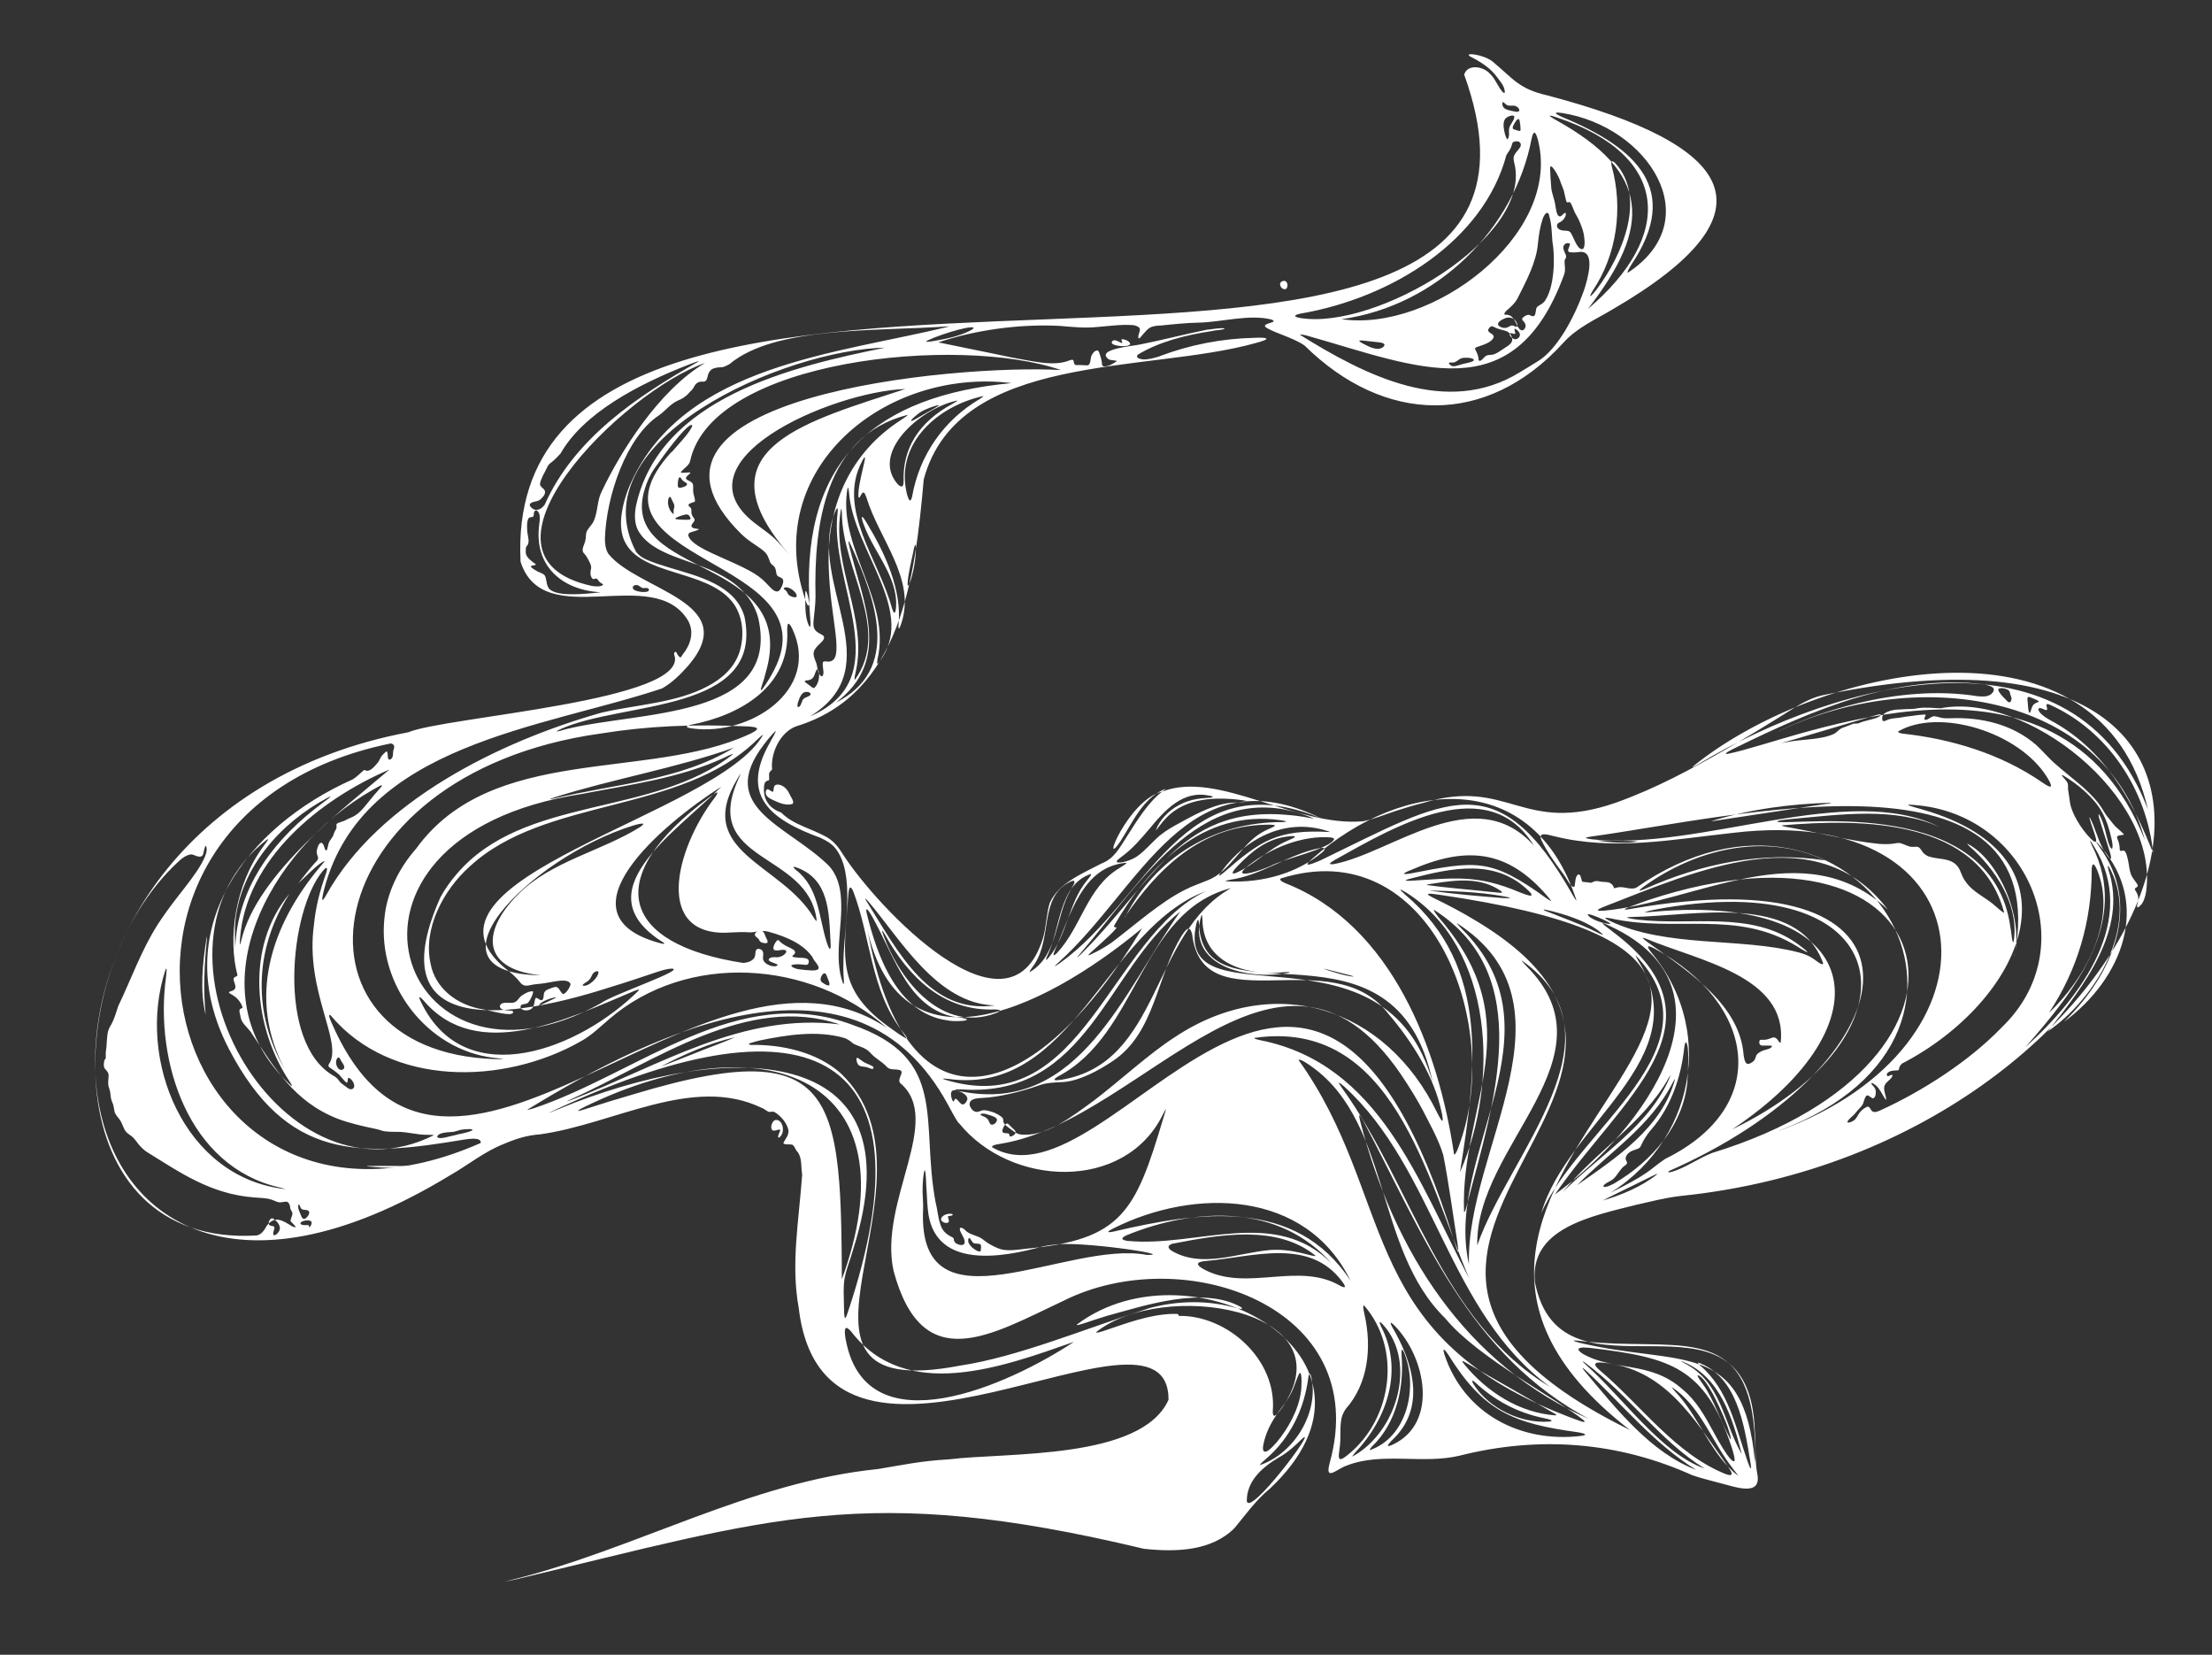 <?xml version="1.0" encoding="UTF-8"?> <svg xmlns="http://www.w3.org/2000/svg" id="Layer_1" version="1.1" viewBox="0 0 1670 1249"><rect x="0" y="0" width="1670" height="1249" fill="#333333" stroke="none"/><defs><style> .st0 { fill: #fff; } </style></defs><path class="st0" d="M875.6,268.8c22.9-8.6,46.6-13.2,70.9-13.8,9.8-.5,15,.4,1.2,4-81.8,22.9-224.2,6.2-250.3,102.8-6.6,74.2-16.8,162.2-96.3,186.4-12.4,4.6-19.4,20.5-18.2,32.5-.6,1.1-2.1,1.8-2.2,3.2-.2,1.4.1,3.5,0,4.8-.4.5-1.2.4-1.9.8-1.2.7-1.7,1.7-1.9,3.5-1.1,9.8,3.4,17,12.9,20.3,8.8,9.1,22.7,12,34.5,18.6,5.4,3.2,8.9,7.8,12,12.8,25.4,39.7,125.7,146.6,151.2,63.1,2.4-8.4,2.5-18.2,5-26.2,6.7-15.2,25.2-22.5,39.2-29.9,9.5-3.6,13.6-11.9,18.8-19.9,7.5-11.8,16.6-26.9,27.7-34.9,1.6-1.2,2-1.6,1.1-1.3-16.3,6.8-23.8,24.3-33.4,39.4-15.7,23.1,5.8-31.6,31.8-37.6,42-16.2,100.3,26.9,151.2,22.5,8.4-1.6,16.3-5,25.1-7.9,6.7-2.2,14.1-4.4,20.2-5.9,65.1-19.8,74.6,24.5,145.9-.3,30.5-11,55.8-24.7,84.6-41.2,14.4-8.3,30.3-18,47.8-29,7.9-5,16.3-9.6,25.3-11.2,415-85.6,263.9,340.1-109,378.3-12.1,1.4-22.4,4.2-33.6,6.7-34,8.6-80.6,17.7-76.4,58.3,19.9,101,161.3-9.2,166,111.8,1.1,11.7-.2,20.8,1.7,31.9,4.5,19.6-17.8,10.3-29.1,7.7-7.4-2-13.9-3.6-19.7-5.6-56-25.3-115.8-30-176.1-14.7-27.6,6.5-58.6-3-84.9,7.4-7.4,2.4-16.8,12.6-12.8-2.1,32.8-118.2-110.8-167.8-201.4-122.1-54.7,25.7-106.2,57.8-127.9-22.8-11.5-52.3,38.3-114,4.9-141.8-2.4-3.4,4.1-8.6-.5-9.8-3.5-.9-7.3.4-9.8-2.7-3.7-3.9-8.1-5.8-11.9-10-3.6-4.3-8.8-4.9-13.1-7.2-2.1-1.8-4.6-3.7-7.3-4.4-20.2-5.7-42.7-2.2-63.2,2-5,1.3-11.1,2.7-7,3.4,23.2-.5,49.8,5.3,67.9,21.3,85.3,80.9-70.7,251.4,89.9,220.8,43.8-6.6,92.6-27.2,143.4-43.5,21.8-5.8,45.1-6.1,66.5.3,2.9.6,4.5.4,2.2-1.2-28.7-15.8-72.2-1-100.9,6.8-12.4,3.7-24.7,8.6-22.5,6.4,87.3-65.2,250.7,25.7,145.2,124.3-10.2,8.2-18.7,20.3-26.5,29.6-17.5,17.3-44.1,18.1-68.3,15.5-211.1-50.5-280.6-22.8-474.7,23.2-8.6,1.7-11.3,2.4-2.4.2,93.6-23.2,179.6-73.9,276.4-83.6,18.3-3,31.9-6.1,53.5-7.3,43.4-5.4,145.4.6,165.8-45,.2-92.3-259.1,99.8-279.2-69.3-6-33.2,0-64.7,2.6-100.5-1-6.4,0-12-3.2-17-1.9-1.5-2-3.8-3.7-5.3-.9-1.4-6.8.3-7.3-1.8,1.5-2.9,4.4-5.9,3.8-9.7-1.1-5.5-6.1-11-10.6-13.6-1.3-.6-2.6,0-3.8,0-1.9-.4-3.7-2.5-6-3.2-52-24.9-111.3,12.4-167.2,20.1-9.9.7-18.3,3.4-27.4,7.3-14.4,5.6-27.1,16-40.1,23.4-328.8,200.1-373.9-269.7-31.8-334.2,27.8-11.8,214.5-23.7,200.6-58.9,0-1.3.6-2.1,1.5-1.7.8,1,1.2,2.7,2.5,3.6,1.3,1.3,1.6-.6,2.5-1.7,5.9-7.2,9-16.9,4-25.7-26.2-43.2-109,9.7-126.4-44.3-17-335.5,834.6-29.8,712.4-367.7,2.6-8.4,14.7-6.1,19.4-.7,4.1,3.7,6.3,10.4,9.8,14,.8.7,1.4.7,1.5,0-.2-4.3-2.4-6.8-5.6-11-5.1-7.3-13.1-12.2-20.8-16.1-1.4-.9-1.1-1.5.7-1.6,4.1,0,13.1,2.3,17.1,6.1,15.3,12.8,19.3,20.1,40.7,25,140.8,37.1,176.7,87.4,49.1,161.6-12.6,7.5-27,13.8-37.2,25.3-58.1,63.6-135,61.2-195.1,2-7.4-5.4-21.1-9.2-27.6-12.8-8.9-4.4,10-4.2,2.3-7-16.7-4.1-38.1,2.1-54.5,2.4-9.7.2-19.3,1.2-28.8,2.2-2.4,0-5,.3-7.2,1.1-3.2,1.3-5.4,4.8-7.7,7.2-1.6,2.2-2.4,1.6-2.1-.4.3-2,2.1-4.9.5-6.5-3.1-2.3-6.4-1.7-10.8-1.9-6.3.1-14.2,1.1-20.7,1.6-9.5,1-18.6,0-28-.8-30.7-1.7-64.5,3.2-92,12.4,16.5,3.5,38.1,7.7,55.3,11.4,14.4,2.4,31.7,7.3,44,2.1.3,0,.5-.2.7-.2,1.7-.4,2.1,0,2.2,1.2.1.6.2,1.3.5,1.8.9,1.4,2.7.7,4.4.8,1.9,0,4.6.4,5.9.2,2.3-1.1,1.6-5,2.7-7.4.8-1.9,2.6-3.9,4.5-3.8,1.2.6,1.3,2,2,3.9.9,2.6,1.3,4.9,1.5,7.4,2.2,2.5,8.8-1.6,10.9-3.1.4-.4-.6-.5-2-.7-1.1-.2-2.6-.2-3.8-.7-11-7.9,19-10.2,23.5-11.3,16.7-3.3,33.4-7.7,50.2-11.1,5.8-.7,10.8-1.6,13.8-1-1.5,1.4-6.8,1.1-9.3,1.9-20.7,3.1-40.3,8.2-56.3,17.8-1.9,2.1.3,3.1,3.3,3.6,4,.4,8.5-.9,12.5-2.1h.2ZM1135,77.2c-1.3-.6-.7,2.6-.3,3.2,1.2,2.1,3.5,2.6,6.6,3.3,1.7.2,4.2,1.4,5.6.1.6-1.3-.8-2.7-1.9-3.4-2.3-1.5-5.6.2-7.6-1.3-.9-.6-1.5-1.3-2.3-1.9h0ZM1228.9,205.9c61.3-40.3,15.2-110.4-49.5-120.6-2.6-.4-4.4-.5-4.7-.1-.5.4,1.2,1.5,4.2,2.9,56.5,23.4,90.9,54.8,52.7,111.7-1.4,2.3-2.4,4.1-2.7,5.1,0,.4-.2.7,0,1h0ZM1143.3,88c-.6-1.7-4.5-.3-5.8.7-2.3,1.5-2.7,5-2.1,8.5.4,2.5,1.1,6.1,2.5,7.9.5.3,1.5-1.9,1.4-4.1,0-1.2-.2-2.5,0-3.6.2-3.2,4.2-6.5,3.9-9.2h0ZM1198.8,233.2c64.9-55,62.5-115.5-22.7-144.3-3.4-1.2-5.7-1.8-6-1.6-.4.2,1.4,1.5,4.6,3.3,71.8,39.8,72.4,80.4,24.1,142.6h0ZM1146.6,89.8c-1.2,0-2.3,1.8-3,2.9-1.6,2.9-2.7,4.7.5,5.3,1.8.4,3.8,1.8,3.9-.2,0-1.9-.3-4.2-.6-6-.2-1-.4-1.7-.8-1.9h0ZM1012.8,240.9c67.9,10,164.7-62.2,148.8-133.2-.4-2.2-1.8-7.2-3-7.5-.8-.3-1.6,1.3-2.2,4.1-12.9,68.3-71.1,126.5-143.5,136.6h0ZM1144.5,106.7c-2.8.3-2.6,1-3.3,3.4-.5,1.9-2.3,4.6-3.9,6.9-17.2,64.8-86.7,107.9-155.4,119.7-5.7,1.2-5.1,2.4-.4,3.3,57.1,9.5,175.2-60.3,161.9-116.3-.6-2.7-1.2-4.6,0-6.8,1.1-2.4,4.1-4.6,4.7-6.9.5-2.2-1.4-3.7-3.5-3.3h0ZM1205.6,218.2c19.4-25.7,37.4-69,14.1-94.8-3.1-3.1-3.7-1.6-2.9,2.1,8.7,31.4,4,66.7-14.4,94-1,1.7-1.7,3-1.8,3.6,0,1.6,4.1-3.8,4.9-4.7v-.2ZM1178.6,138.7c-.5-1.5-1-3.1-1.7-4.6-.7-1.7-6.6-12.6-6.6-6.9,0,3,.5,10.5.9,15,.6,4.5,2.4,8.2,3,12.6.7,3.9,1.4,12.2,6.1,6.7.5-.6,1.5-1.3,1.9-.3.2,2.4-2.5,5.9-4.9,6.7-3.1,1.3-1.9,4.8.8,5.6,2.1,1,5.1.2,6.7,1.2,1.3.8,1.7,2.2,2.4,3.5,1.4,2.7,2.5,5.9,4.4,8.2,4.9,5.2,5.1-2.8,4.5-6.4-.3-5.2-2.5-10.5-4.6-15-1.1-2.1-2.4-4-3.2-6.1-.6-1.4-1-2.8-1.7-4.1-.7-1.4-.9-2.1-1.6-2.2-.7-.2-1.7.4-2.2,0-.8-1.9-1.1-4.5-1.7-6.6-.5-3-1.6-4.9-2.5-7.4h0ZM1169.6,162.5c-1.3-4.3-4.1-.2-5.1,3.3-1.9,5.7-2.8,12.1-3.4,18-1.1,14-9.1,28.9-15.2,41-1.8,3.8-5.7,7.3-8.6,9.7-.8.7-2.2,2.8-1.4,2.9.8.2,2.1.1,3.1.4,1.6.4,3,1.7,4,3.3,1.8,2.2,3.2,8.8,6.6,8.2,2.5-1,2.8-4.3,1.1-6.2-1.1-1.5-2.5-2-.6-3.7,1.2-1.1,3.4-2.1,4.5-1.7,4.1,2.2,4.4.5,5-3.4.2-1.9.5-2.7,2.5-3.8,1.4-.8,2.7-1.5,3.8-2.8,8-10.5,8.2-34.7,6.1-45.6-.5-6.5-.5-13.4-2.5-19.5h0ZM1185.8,190.5c-3.2-.4-1.6-2.5-1-4.5.4-1.3.9-1.9,0-2.3-2.8-.9-5.1,1.4-4.4,4.3.3,1.5,1.3,3.1,1.8,4.6.6,1.5-.1,2.3-.6,3.1-.2.4-.4.8-.4,1.3-.1,3.8,1.1,6.4-.5,10.7-37.8,102.8-109.9,69.4-194.4,45.5-2.9-.7-4.7-.9-4.7-.4,49.2,30.6,110.6,62.1,165.8,28.2,5-3.1,9.9-5.9,14.7-9,13.8-9.1,26.3-32,33.6-52.4,3-8.9,9-29.8-2.4-29.5-2.4.2-5.1.7-7.4.3h-.1ZM1141.7,240.2c-2.6-1.2-5.5-.2-7.7,1.1-1.7,1-4.4,2.9-2.3,4.7.9.8,3,1.7,4.8,1.5,3.7-.5,3.7-3.3,7.8-.9.5.2,1,.1,1.2-.4.6-1.2-1.2-5-3.5-5.9h-.2ZM735.1,247.4c-3.1-2.3-32.7,7.6-36,10.4,0,.2.5.2,1.3.2,1.6-.1,3.8-.5,5.6-.8,8.9-1.5,18-3.5,26-7.4,1.1-.6,3-1.5,3-2.4h0ZM1128,246.8c-.8-.4-1.5-.7-2.3-.4-1,.4-2.5,2.1-2.1,3.3.5,1.2,1.5,1.5,2.6,2.3,2.5,1.6,1.6,3.5-.8,5.4-2.9,2.3-7,3.3-10.5,4.6-2.2.9-1.1,1.6-.2,3.6.9,1.8,1.6,4,1.6,5.9.8,2.7,3.9-1.6,4.9-2.4,1.7-1.4,2.8-1,4.4-1.3,3.2.2,7.6-3.4,10.5-5.2,2.5-1.7,5.8-3.4,5.6-6.6-.2-2.7-2.3-5.4-4.5-6.1-3.1-1-6.1-1.4-9.1-3h-.1ZM716.5,246.3c-54.9,3.9-131.3-.3-165.7,28.5-1.2.6-2.4,1.3-3.6,1.8-1.9.8-3.1.5-4.8.7-2.6.4-5.4.8-6.8,3.4-1.4,1.8-1.2,4.1-2.2,6-.5,1-1.5,1.4-2.6,1.4-3.2-.4-5.4,1-6.8,3.8-1,1.9-2,2.8-3.7,4.5-2.2,2.7-5.4,4.8-8.7,6-6.2,3-9,7.6-14.4,11.3-24.3,16.2-39.5,60.6-40.5,92.8,0,4.2.5,8.1,2.6,11.5,22.2,27.8,101.4,36.2,60.5,84.2-6.1,6.9-12.1,12.9-19.9,17.4-90.4,30.2-225.7,41.8-254.9,150.6-.3,1-.5,2.1-.8,3.1-1.4,5.8-1.5,8.7,2,2.4,39.6-71.3,131.6-116.2,207.6-137.7,26.1-6.2,56.4-7.2,80.4-20,11.4-6,20.4-14.3,24.2-26.2,3.9-12.6,2.5-28.1-6.2-38.3-20-23.7-68.6-19-80.7-45.1-2.5-5.1-3.3-12.8-2.2-20.1,1.1-8.3,3.7-16.6,7-23.8,40.5-89.4,156-97.3,240-118h0ZM1143.3,256c2.1.5,4.4-1.5,4.2-3.6-.1-1.8-2.9-4.3-3.8-4.2-.4,0-.4.5-.3.8.1.8.6,1.7.6,2.5,0,1.2-2.3,0-3,0-3.2-.3.2,4.2,2.2,4.4h.2ZM1045.2,260.1c-.2-.9-1.6-1.4-3.8-1.7-2.9-.3-7.1-.8-10.2-1.1-8.6-1.2-4.7.9,1.9,4.1,3,1.3,6.7,2.7,9.9,1.3,1.1-.5,2.3-1.4,2.2-2.6h0ZM669.2,262.4c-76.2,1-233.5,69.9-188.9,154.3,2.1,2.5,4.8,4.4,7.8,5.7,19.9,8.7,49.2,11.6,65.3,28.1,4,4.1,7,9.1,8.7,15.1,14.9,73.2-92.3,63.4-139.1,84.8-6.9,3.4,1.7.7,4.2,0,55.7-14,162.4-7.3,145.3-83.8-4.1-15.5-15.9-26.5-29.8-33.3-19.4-10.8-50.2-13.7-61-33-2.9-5.6-2.7-12.5-1.5-18.7,17.9-81.3,117.2-104.9,189.1-119.4h0ZM801,279.3c-77-26.6-263.7-8.2-280,68.8-.6,2.9-4.3,5.2-6.5,7.6-.3.3-.6.7-.3,1,.6.4,3.9,0,5.5-.1.4,0,1.4-.2,1.5.3-.2.9-3.3,2.5-3.3,3.9,0,.8.6,1.3,1.3,1.6,1.3.7,2.9,1.2,3.7,2.6.7,1.3.3,3.5.4,5.6.2,3.1,1.5,5.5,1.4,7.7-.2.5-.6.5-1.1.7-1.1.5-3.7,1-3.8,2.1,0,.7.5,1.1.9,1.5,1.5.9,1.3,2.7,1.3,4.2,0,1.1.6,2.5,1.3,3.5,1.9,2.3,1.1,2.7-.3,4.6-3.2,4,2.3,4,4.4,4.4.8.3-1,.8-1.3,1-3.4,1.5-8.7,1.1-5.4,6.1,6.4,10,41.4,19.1,54.6,30.7,2.3,2,4.5,4.5,6.5,6.5,2.1,2.2,5.3,4.6,7.4,1,1.3-2.2,3.1-6,1.5-7.8-2.6-2.1-4.3-1-4.7-4.9-.2-1-.3-2-.7-2.9-.6-1.8-2.2-2.4-3.3-3.7-1-1.2-1.7-5.3-3.6-7.5-1.9-2.5-5.6-4.7-9-7.1-3.5-2.3-6.8-4.8-9.8-7.7-104.7-103.5,162-128.3,241.4-123.7h0ZM1104.1,270.2c-3.1.6-4.8,4-8.2,3.4-.9,0-1.6,0-1.9.2-.4.5.3,1.2.8,1.6,2.4,2,4.6.7,8.3-.3,2.9-1,7.1-1.2,9.5-2.9,1.1-2.4-6.9-2.4-8.3-2h-.2ZM527.3,272.8c-.3-.4-5.6,1.8-7.3,2.4-38.4,14.9-79.5,36.7-96.8,67.1-1.9,2.1-4.3,4.6-6.3,6.2-1.1.8-2.2,1.6-3,2.7-1.4,2.4-2.5,5.2-4,7.7-1,2.4-2.2,4.6-2.2,6.6.1,1.3,1.4,2.4,2.3,3.2,2.3,1.8,1.7,4.2-.1,6.3-1.1,1.3-2.5,2.8-4.3,3.2-3.7.7-8.3,1.8-3.7,5.6,3.1,2.3,6.8.6,9.3-2.8,22.2-49.9,69.5-81.7,116-108h0ZM532.7,273.8c-62.3,21.3-187.9,146.1-86.1,168.4,2.8.6,7.7.7,8.7-.9,0-.2,0-.3-.2-.4-.7-.6-1.9-1-2.6-1.8-1.6-1.8-1.4-3-3.8-2.1-.8.2-1.4,0-1.8-.7-1.4-1.8-1.3-4.8-.7-6.9.6-2.7-1.3-5.4-2.5-7.8-1.2-2.2-1.9-2.9-3.1-4.3-2.1-2.7,1-6.6,1.3-9.5.7-2.1.1-4.6,1.1-6.7,1.4-3,4.2-5.1,5.4-8.2,3-6.9,2.4-15.5,6-22.2,13.4-28.4,42.6-76.1,78.3-97h0ZM763.3,289.1c-95.5-11.5-188.6,65-155.4,163.3,2.2,6.5,3.3,6.4,3.1-.9-5.1-105.2,50.8-152.6,152.2-162.3h0ZM683.5,293.6c-55.9,2-178,55-111.3,103,4.4,3.4,8.5,6.1,12.4,9.7,3.4,3.1,9.4,10.1,11.2,12.2.2.3.4.4.5.6-1-1.1-3.6-4.3-5.4-6.5-60.9-75.1,20.3-95.1,92.6-119h0ZM742.5,298.9c-33.9,7.3-65.8,34.9-58.3,71.6.4,2.1,1.5,6.7,2.7,7.2.6.3,1.2-.8,1.7-2.8,5.5-31.5,24.1-58,51.5-74,1.6-1.1,2.5-1.8,2.4-2.1h0ZM722.8,302.3c-26.7,5.5-62,36.1-47.8,59.4,1.1,2,3.8,5.4,5.5,5.5,1.8,0,1.6-3,1.7-4.4-.7-23.1,10.3-43.8,37.3-58.2,1.1-.6,3.8-2.2,3.3-2.3h0ZM708.7,305.8c-1.8,0-10,2.9-13.1,4.9-2.5,1.3-8.6,6.6-7.7,7,.8,0,1.4-.5,2.3-.8,3.1-1.7,6.4-3.7,9.6-5.5,2.3-1.3,4.6-2.6,6.3-3.6,2.1-1.2,3.1-1.9,2.6-2h0ZM684.9,313.2c-62.2,16-70.5,83.2-69.2,137.1,0,5.9-.9,12.2-1.5,18.2-.6,6.9,1.4,8,6.7,10.8,3.1,2-.2,4.9-2,6.6-1.8,1.8-3.8,3.6-4.5,6.1-.7,2.8.9,5.8,2,8.8.8,3,.8,6.4,2.8,8.9.6.7,1.6,1.2,2.1,0,1.2-2.1-.8-7.3,0-10,1.2-1.1,3.6,0,5-.4,11.6-1.6.5-32.3-.6-70.5-1.9-43.1,13.6-83.6,50.9-109.4,2.2-1.5,4.6-3,6.7-4.5,1.5-1,2.2-1.7,1.6-1.9h0ZM507,341.4c4.5-5.3,12.2-13.2,14.9-18.3.8-1.3,1.3-3.4-1.1-1.9-2.6,1.5-7,6.4-11.6,12.1-5.5,6.8-11.2,14.7-14.8,19.9-3.6,5.1-6,10.4-7.8,16.5-20,67.3,117.7,48.6,91.5,138-.9,3.7-1.8,6.5-2.8,9.4-.7,2.1-1.1,3.6-.8,3.8.2.2.9-.4,1.9-1.9,2.7-3.8,5.5-8.3,7.9-13,44.4-86.1-153.5-80.8-77.6-164.6v-.2ZM648.5,375.6c-.7-.5-.4-2.5-.4-3.5.2-6.2,3.1-17,4.7-24.5.7-3.7-.3-2.8-2,.6-19.2,36.6,12.8,74,22.6,110.9,2.7,8.4,3.3-1.2,3.2-4.3-.5-17.1-10.9-31.4-18.7-46.1-2.6-4.7-6.7-13.8-7.2-17.5-.4-3.5,3.3,2.8,3.9,3.9,13,21.5,26.7,50,23.7,77.1-.1,4.6,1.4.8,2.2-1.8,11.1-33.5-16.7-63.3-26.3-94.7-.8-1.8-1.5-4.9-3-3.7-1,.8-2,3.6-2.6,3.8h0ZM513.4,360.2c-1.5,0-1.6,4-1.7,5.3,0,1.1,0,2.6,1.3,2.7,1.6,0,4.5-1,5.4-1.9,1.4-1.7-2-2.5-2.9-3.6-.8-.7-1.3-1.9-2-2.4h0ZM662.6,501.1c31.6-38.4-18.5-85.1-21.6-129.4-.5-4.4-1-5.1-1.6-.3-5.7,43.4,33.3,82.4,23.1,126.1-.3,2-.4,3.3,0,3.5h0ZM506,375c-.5-.2-1.1.5-1.5,2-.8,3.6.8,8.5,3.7,10.9.7.3.2-1.2.4-2.6,0-.9.4-1.8.5-2.7.2-1.3-.4-2.5-1-3.6-.9-1.7-1.5-3.6-2.1-4h0ZM611.8,540.6c66.8-29.1,14.1-99.9,20.5-153.1.6-5.2-.3-4.9-2.2-.3-20.6,52.8,43.2,115.4-18.4,153.4h0ZM453.1,447c-29.2-1.7-50.1-20.3-46-51,.3-2.2.6-4.9.3-6.9-.1-1.7-1.9-5-3.6-3.5-.8.8-.7,2.3-.9,3.4,0,1.5-1.8,1.2-2.9,1.5-2.6.8-2.1,8.1-1.9,11,.3,3,1.9,7.3.2,9.9-.4.6-1,1.1-1.2,1.8-.2.9-.1,2.4-.2,3.6.1,4,4.5,6.7,7.6,9.1.5,1-4.2.7-3.7,1.8,1,1.5,3.1,2.4,4.8,3.5,2.3,1.2,4,1.4,5.5,2.9,1.7,2.5,1.1,6,2.6,8.8,3.5,8.2,28,5.4,39.3,4.2h0ZM645.4,513.1c27.5-38-9.5-82.9-9.8-125.6-.2-4.4-.6-4.5-1.2,0-5.7,40.6,20.4,79.3,11.8,118.9-.3,1.8-1.6,6-.8,6.7h0ZM519.6,388.6c-.5-.3-1.3-.4-2.2-.2-2.3.5-4.9,1.3-7,2.4-2.6,1.4,4,1.5,8.1,1.5,1.1-.1,2.2.2,2.8-.6.3-.6-.6-2.3-1.5-3h-.1ZM630.7,530.5c49.6-24.7,30.8-77.1,11.9-118.6-1.8-4-2.6-4.9-1.5,0,10.5,43.3,32.6,86.6-10.3,118.6h0ZM685.5,442.1c.2,0,.5-.4.9-1.2.7-1.4,1.3-3.4,1.8-5.1,1.8-6.3,2.9-12.8,3.2-19.5,0-1.6.3-4.1-.3-5.2-.1,0-.3.3-.6,1.1-.5,1.5-.9,3.5-1.2,5.2-1.3,6-2.7,12.2-3.6,18.1-.2,1.7-.5,3.7-.5,5.2,0,.8.1,1.3.3,1.3h0ZM481.2,441.7c-1.2-.4-2.7,0-3.3,1.1-1.7,3.8,9.6,4.9,11.5,3.4.4-.3.6-.6.6-1.1-.5-1.6-2.7-1.4-4-1.2-1.6.2-3-1.7-4.5-2.2h-.2ZM595.6,443.6c-1.2-.3-2.8-.6-3.8.3-.5.6,1,1.3,1.7,2,1,1,1,2.4,2.2,3.3,1.8,1.5,5.5,2.3,5.8.9.2-2.5-3.4-5.5-5.8-6.3h-.2ZM611.5,473c.2-.1.3-.4.3-.6.3-1.3,0-4.8-.3-8.3-.2-2.8-.3-5.7-.6-8.5-.3-4.2-3-14.6-3-6.4.3,7.7-.5,16,2.8,23,.3.6.6.9.8.8h0ZM595.2,470.8c-.6.1-.8,1.8-.9,4.4,2.6,42.8-35.4,64.8-73,71.9-4.9,1.3-2.6,2.2,1.2,2.7,43.4,6.1,97.4-29,75.7-75.1-1.2-2.5-2.2-4-2.9-3.9h0ZM615,519c2.6-2.4,3.6-6.9,3.4-10.3-.2-1.2-.3-3-1.3-3.5-.3,0-.6.2-.8.7-.4.7-.8,2-1.3,3.3-1,3-3,4.2-5.8,4.3-.5.1-1.3.2-1.6.6-.1.4.2.6.7,1.1.9.6,1.8,1.3,2.7,2,1.3.8,2.6,2.6,4,1.9h0ZM1621.7,611.3c-34.7-152.9-243-111.3-340.3-35.4-4.8,3.7-4.9,4.2.8.9,106.3-64.1,284.6-110.6,339.6,34.6h0ZM1504.4,518.9c-1.5-1.4-5.1-2.1-7.6-2.5-65.2-7.6-128.4,19.5-185.5,47.5-2.9,1.4-11.8,5.6-6.9,5.1,53.8-10.7,248.9-99.6,314.9,65-30.3-112.3-175.4-132.4-279.1-80.7,25.8-13.5,91.2-37.7,152.8-27.8,4.6.4,9.3.6,11.8-3.3.7-1.3.7-2.5-.3-3.4h0ZM1517.7,524.3c-.3-1,0-1.9-1-3-1.4-1.6-5.9-2.3-7.4-1.6-2.4.9,2.6,5.8,3.5,6.9,1.5,1.2,2.8,3.3,4,3.5,1.5,0,2-2.1,1.8-3.5-.2-1-.6-1.5-.9-2.3h0ZM611.9,523.5c-.8-1.3-2.5-1.4-3.8-1.2-2.9.5-4.2,3.7-5.4,7.1-.4,1-1.6,5.5.7,4,1.9-1.5,1.7-4.6,3.4-6,1.2-1.3,5.5-1.8,5.2-3.8h0ZM1539,529.8c1-.8-2.8-2-3.7-2.5-3.3-1.2-5.2-2.9-4.5,2,.2,1.4.4,10.6,2,8.3,1.7-4.5,1.1-6,6.2-7.8h0ZM1625.6,644.4c-4.7-48.4-34.4-93.2-78.5-112.7-1.7-.6-2.4-.4-1.9,1.8,2,6.1-5.1-1.5-6.3,1.8-.1.6.4,1.5.9,2.1,1.6,2.2,4.7,4.3,7.4,5.8,41.4,21.9,62.4,60.1,78.5,101.1h0ZM1616.5,682.9c2.1-2.6,3.3-6.7,3.8-10.2,9.8-72.2-91.2-150.7-155.3-138.1-5.3-.2-11.6-.9-16.8-.1-1.6.3-3.2.6-4.9.6-3.7,0-6.3.3-10.9.5-3.6.1-9.4,1.8-10.8,4.1-.8,1.1-.6,3.3-.4,4,.3,1,2.1.5,3,0,2.7-1.5,6.7-1.6,9.9-2,3.2-.6,6.8-1.1,9.7-1.4,3.1-.5,6.4-.9,9.4-1,.1,0,.4,0,.5.1.4.3-.7,2.1-.9,3,0,.9,1.1,1,1.8.8,1.4-.4,3-1.9,4.5-2.4,1-.5,3.3.1,5.4.7,2.7.8,5.6.7,8.5.6,22.7-.8,46.1,4.4,64.3,20.2,5.2,4.8,9.5,10.1,14.8,14.6,11.2,10,23.6,18.2,32.4,29.7,2.4,3.1,4.2,6.8,6.3,9.5,2.1,2.5,4,5.2,6.2,7.6,1.9,1.9,4.3,3.7,6.1,5.6.2.3.4.5.3.7-.9.3-4.2.4-4.9,1.3-.5.6,0,1.4.2,2.1.8,1.7,1.6,4.8,1.6,6.8,0,.7-.1,1.6.6,2,.8.3,1.9-.4,2.7-.1.6.2.9.7,1.2,1.3,1,1.8,1.9,6.1,2.4,9.1.5,3.2.9,6.7,2.6,9.4,1.1,2,3,4,4,5.9.8,1.7-1.4,2-2.1,3,0,1,1,1.9,1.9,3.9,1,2.1.9,4.4.3,6.6-.8,2.8-1,5.6,2.5,1.6h0ZM1419.9,539.9c.6-1.8-4.2.2-7.1.9-20.9,6.2-55.6,16.6-68.7,20.3.4-.1,2.8-.7,6.7-1.3,10.7-1.9,25.3-1.5,34.4-6.2,2.7-1.9,3.7-3.7,6.6-4.5,2.5-.9,5-1.9,7.2-2.8.9-.2,2.1-.1,3-.2,1.4,0,2.6-.9,4.4-1.4,2.2-.6,4.4-1.2,6.7-1.8,2.4-.6,5.4-1.4,6.8-3h0ZM1548.3,593.6c.8-1-1.7-5.1-2.7-6.8-21.4-34.7-82.1-52.6-112.6-34.7,0,.7,1.1,1.2,3.2,1.6,37.2,4,74.4,15.3,105.6,36.8,1.7,1.1,5.3,3.8,6.5,3.1h0ZM571.5,549.9c0-.1-.1-.3-.3-.4-.8-.7-3.4-1-6.5-1.2-42.2-1.9-76.1-.3-111.5,5.4-219,30.7-245.3,240.3-79.5,245.7,3,0,5.4.1,6,0,.4,0,0-.1-1.3-.3-1.5-.3-3.9-.4-5.8-.7-50.5-6.2-87.6-55.3-82.4-105,1.7-19.4,10.9-38,24-52.9,57.3-79.1,174.6-51,251.2-86.2,2-.9,6.6-3.1,6.1-4.4h0ZM585.8,551.9c0-.5-1.1.5-2.7,2.3-2.1,2.3-4.1,4.7-6.4,7.8-36.5,47.6,17.9,60.9,48.7,91.1,6.7,7,9.1,16.2,9.6,26,1.2,20.2-5.7,43.9,1.4,63,1.5,3.1.2-7,.3-9.7,0-2.8,0-5.6.1-8.5.7-25.8,9.1-64.9-6.3-83.9-3-3.5-6.7-5.6-11.2-7.7-36.7-13.4-60.8-31.2-38.5-71,2.1-4.1,3.9-6.6,4.9-9.4h0ZM392,740.6c-2.3-2.9-6.3-6.5-9.7-9-83.7-67.9,160-116.1,193.8-177-.5,0-2.2,1.5-4.5,3.7-57.7,56.6-160.2,42.8-217.3,96-19.6,17.6-35.1,46.7-29.2,73.2,3.3,17.6,19,31.3,40.4,34.5,5.8,1.1,12,3,17.8,3.4.7,0,1.3,0,1.9,0,3.1-.5,2.7-2.4.7-2.5-2.9-.5-9.5,0-8.3-4.3,1.9-2.9,6.9-1.2,9.7-1.8,2.3-.3,3.4-1.9,4.7-3.5.9-1.3,2.2-2.1,3.6-2.9,2.1-1.3,4.6-2.5,6.9-2.1,0,2.1-2,6.7-4.1,8.7-1.2,1-3.1.6-4.4,1.3-1.1.5-1.4,1.9-.6,2.9,1.7,1.9,5.3,1.7,7.4.5,3-1.7,2.3-5.8,3.6-8.4,1.5-.8,4,3.1,5.3,1.1.6-.9.7-2,.8-3.1,0-3.8,2.7-4.3,6-5.6,5.7-2.4,5.1,1.4,8.2,4.4,2,1.1,6.3-5.7,6-7.5-1.8-4.5-12.5-1.6-17.3-.9-3,.6-6.2.9-9.2,1.2-5.2.5-8.2,3-12-2h-.1ZM294.7,561.2c-262.8,53.9-171.6,407.5,68.2,301.5.7-4.6-8.8-3-11.7-2.7-79.9,13.5-134.6,15.9-178.5-68.5-46.3-89.4,12.8-167.3,93.7-203.3,3.1-1.9,5.9-5,8.5-7,0,0,.2,0,.3,0,.1,0,.1,0,.2,0,3.1,2.1,6.7-1.9,8.9-4.5,1.7-1.8,2.2-3.1,3.2-5.1.8-1.5,2.8-3.3,3.7-4.1,1.7-1.4,1.4,2.7,1.6,3.6,0,1.4.5,2.8,2.1,2,2.6-1.7,1.3-4.6,2.3-7.5.9-2.3.4-4.1-2.4-4.5h-.1ZM554.1,564.3c-43.9,15.6-91.7,23.6-135.7,37.6-4.5,1.5-4.2,1.7.3.7,45.4-10.9,95.1-13.5,135.4-38.3h0ZM553.4,569.2c-1.6,0-5,2-6.9,2.8-33.6,15.5-70.9,20.2-106.9,27.2-213.8,32.7-137.9,243,13.9,158.1,8.4-6.4,64.7-25.5,53.8-26.2-4,.1-8.5,1.6-12.4,2.9-10.2,3.4-21.9,7.4-34.5,11.2-88.4,28.4-172.4,31.9-127.9-67.9,3.1-5.8,7.6-12.2,12.2-17.5,50.8-59.8,148-42.7,208.7-90.5h0ZM293.6,581c-52.2,22.5-108,67.4-112.4,127.6-.3,4.7-.2,6,1,1.1,12-50.8,80-101.5,111.5-128.6h0ZM616.6,695c-5.7-53.1-89.5-42.9-58.3-108.8,1.7-4,.4-1.8-1.5,1.5-33.6,55.6,33.2,63.9,57.5,104.8,1.1,1.8,1.9,2.8,2.3,2.5h0ZM1594.6,640.5c.8-1.6,0-5.4-.5-7.5-1.6-7.2-3.6-13.7-7.1-20-6.2-11.2-18.6-21.3-29.6-27.9-2-.7.9,2.3,1.6,3.1,2.6,2.9,2.3,3.6,2.3,7.5.5,3.2,1.1,6.8,1.5,10.1,1.2,8.1,8.4,19.6,14.7,26.2,1.9,1.9,4,4.2,4.9,3.1.4-.9,0-2.2-.3-3.2-1.1-4.3-3.6-10.2-4.6-14.6,0-.6,0-.5.4,0,3.7,7.1,5.7,15.6,9.4,22.7,4.7,8.7,8.8,12.3,5.1,1.6-2.1-6.7-4.9-15.4-6.9-21.8-1.1-3.4-1.4-5.3-.9-5.1.2,0,.5.4.8,1.1,1.2,2,2.9,6.7,4,11.2.7,2.3,3,14.2,5.3,13.6h0ZM225.6,666.2c3.3-4.2,8.2-10.5,11.5-14.2,1.4-1.5,3.7-3.2,2.9-5.3-.6-2-1.4-3.2-.6-5.7.5-1.5.8-3.3,2-4.4,2.9-2.1,3.3,3.8,4.5,5.2,1.2.9,1.6-3.2,1.9-4.1.8-4,3.6-5.1,4.3-8.7.7-2.2,2.5-3.5,1.9-5.8-.4-2.2,2.6-2.3,4-3,2.1-.5,3.5-1.6,5.8-2.6,6.1-2.1,9.8-6.5,14.7-12.7,2.3-3,5.6-6.7,7.9-9.3,5.7-6.2-2.6-.7-5.1.6-78.9,44.9-136.9,153.6-61.7,223.1,1.2.9,1,.1-.3-2-28.3-41.7-34.1-103.3-.7-142.8-25.3,39.6-28.4,85.8-6.1,128,1.9,3.7,3.3,6.4.5.6-26.6-54.5-5.9-109.6,32.1-152.9-.2-.4-.8,0-1.2.2-4.8,2.4-14.5,12.7-18.4,16h0ZM545,593.5c-45.1,28.6-125.5,96.8-47.3,118.2,2.2.6,4.5,1.2,3.6,0-61.8-38.1,6.9-81.7,43.7-118.3h0ZM614,723.4c-6.7-10.7-20.4-16.5-33.6-20.1-6-1.7-9.8.7-15.1.4-3.8-.3-8.6-.2-13,.1-59.2,4.6-43-62.3-12.5-102,4.1-5.8.7-3.7-4-.2-83.2,61.4-66.3,111.1,25.2,125.2,4-.2,9-1.9,9.2-6.4.2-1.6.1-2.9.9-3.6,1.1-1.1,2.9-.6,4,.3,2.6,2.2-.4,6.1,1.8,8.6,1.6,2.7,7.5,4.5,9.5,3.3.3-.1.7-.5.6-.8,0-.2-.3-.4-.8-.6-1.4-.6-3.8-1.3-5-2.1-1.2-.6-1-1.5-.2-2.2,2.1-1.5,5.6-.3,7.7-1.1,1.4-.4,2.9-1.1,3.9-2.2,1.5-1.6,1.2-2.8-.3-3-2.2-.5-6.5,1.3-8-.2-1.5-1.4,1.4-6.7,3-7.3,1,.2,1.7,1.6,2.7,2.2,1.4,1.1,3.6,2.5,5.9,3.4,1.6.9,4.4,1.8,4.4,3.9-.2,1.7-3.1,2.6-1.8,3.2.9.3,1.8.4,2.8.5,3.2.6,11.3-.8,8.9,4.8-.6.9-1.8.8-2.8.7-2.9-.3-6.8-.8-9.6.2-1.6,1,2.8,2.9,4.8,3.1,3.3.5,7.4.9,10.6,1,2.2,0,3.8-.3,4.5-1,1.7-1.9-3-6-3.9-8.1h0ZM913.1,600.6c-19.9-4.5-33.8,11-45.5,25.2-6.3,7.4-12.6,14.8-20.1,20.3-1.2,1.1-5.1,3.3-4.3,4.6.3.2.6.3,1,.3,4.2.3,12-2.5,15.8-5.8,4.4-3.3,8.9-8.4,13.2-12.4,4.2-4,8.9-6.9,14-9.8,12.7-6.9,26.6-15.1,40.6-16.9,3.4-.4,7-.4,10.4-.7,4.2-.3,3.9-.8.6-1.3-20.1-2.8-43.6-2.3-58.4,13.3-2.9,3-5.8,7.1-7,8.5-.2.3-.4.5-.7.6,0,0,0,0,0,0,2.6-7.4,9.6-14.7,17-18.6.8-.4,1.6-.9,2.5-1.3,10.5-5,20.9-4,23.1-4.8,1.1-.5-1.3-1.1-2-1.3h-.1ZM1190.1,679.3c-32.2-99.1-129.4-92.9-199.4-31.1-2.4,2.1-3.9,3.7-3.5,4.2.5,1,7.5-2.1,9.9-3.1,95.3-45.9,133.1-74.7,190.4,26.5.8,1.4,2.9,4.9,2.6,3.5h0ZM177.7,695.3c-.6,5.3-.3,15.2-.2,19.1,0,.2,0,.4,0,.5,0,.1,0,.2,0,.2,0,0,.2-1.4.3-3.7,3.2-44.7,30.8-79.4,65.7-105.3,1.7-1.3,9.9-7.2,3.7-3.9-35,18.6-65.4,52.5-69.5,93v.2ZM1382.2,605.9c-30.2.8-61.4,4.9-90.2,13.9,0,0,0,0,.5,0,.3,0,.6,0,1-.1,18.1-2.7,55.3-8.4,75.5-11.5,3-.5,13.1-1.8,13.9-2.2-.2,0-.4,0-.7,0h0ZM1520.9,721.6c31.6-166.1-214.4-104.4-319.6-90.2-5.6.7-4.9,1.4.6,2.1,82.4,8.9,193.4-43.9,262.4-9.3-33.6-15.2-74.3-9.5-111-6.1-2.2.3-12.6.9-11.4,2.2,15.6,2.8,162.1-20.3,175.9,79.6.9,3.9.8,8.6,1.9,11.2,0,0,.1,0,.2,0,.3-.2.5-1.2.7-2.9,3-26.2-14.3-52.6-33.7-69.4-1.2-1.2-1.8-1.9-1.6-2,23,11.6,42.7,54.9,35.5,84.8h0ZM1402.1,843c1.4-3.3,4.3-6.3,7.7-7.7,1.1-.3,2,1.1,2.7,2.2,1.2,2.5,3.8,2.1,6.6.8,31.6-14.3,67.3-37,92.3-63,61.6-59.3,21.1-158-61.8-167.3-2.4-.3-8.9-.9-9-.5-.2.2.9.6,3.1,1.3,2,.6,5,1.4,8,2.3,125.6,36.2,74.1,145.2-15.8,191.7-1.5,1.4-2.1,3-2.2,3.9-.1.4,0,.9-.5,1.1-2.3.3-5.3,0-7.4,1.4-.6.4-.8.6-1.1,1.1-.5,1,0,2,.6,2,.8,0,1.5-.7,2.2-.9,2.6-.7.6,2.1-.2,2.9-1.8,1.8-4.8,3.7-4.8,6.7-.3,2.8,1.6,6.6,1.5,9-.2.2-.8-.5-1.6-1.9-1.6-2.6-3.5-6.6-6-8.7-2.2-2-3.7-2.3-3.6-1.6.5,1.4,2,2.1,2.9,4,.3.7.5,1.5.5,2.3.1,1.9-.7,5.4-2.6,4.8-1-.4-2.7-2.1-3.7-2.1-.4,0-.6,0-.9.3-.7.8-1.5,2.7-2,4.6-.7,3.1-3.5,4.9-5.4,7.4-1.2,1.8-3.2,3.4-4.9,5-.7.9-2.2,2.1-1.9,3,.9.8,5-1,6.2-2.7.4-.5.7-1.1,1-1.6h0ZM997.4,617.7c-100.8-49.5-136.3,53.1-197.9,108.4-4.3,3.8-4.1,4,.7.8,66.8-47.7,93-152.6,197.2-109.2h0ZM1158.1,638.3c-34.5-55.9-103.7-15.4-150.6,10.9-3.6,2.1-5.1,3.6-.5,3,43.7-8.1,106.4-63.6,151.1-13.9h0ZM992.2,617.9c-82.5-34.9-129.2,46.5-176.2,101.3-3.9,4.5-3.6,4.6.9.2,58.3-58.2,77.3-120.3,175.2-101.5h0ZM849.5,692.1c23-44.9,67.2-71.7,118.3-71.6,6-.2,2.5-.9-1.6-1.5-57.6-7.9-98.2,33.6-125,79.5-.8,2.7,3,.3,1.2,2.5-4.5,5.7-20.8,19.1-20.7,19.9-.2.6,3-1,7.3-3.2,3.3-1.8,6.9-3.9,10.2-6.2,18.1-13.7,36.8-30.6,55.6-40,5.2-2.7,10.8-4.5,16.3-6.8,18.1-6.8,25.3-26.9,41.6-36.4,3.4-2,7.8-3.6,9.2-4.5.3-.2.6-.4.6-.7-.4-.8-5.4-.7-7.3-.6-48.1,1.1-80.6,32.5-105.9,69.5h0ZM485.6,621.9c-.3-.9-6,.7-7.9,1.3-77.6,24.1-168.5,115.1-63.5,112.9,5.6,0,9.6-.2,14.4-.5,2.9-.2,6.1-.4,5-.1-3.9.7-11.3,1.2-16.8,1.1-51.9-1.3-56.6-31-24.9-62.3,24.5-24.2,61.9-31.8,91.1-49.9,1.8-1.2,2.7-2,2.6-2.5h0ZM1513,688.5c-19-70.2-106.5-70.9-167.9-65.5,1.5,1.1,4.7,1.2,8.9,2.1,21.7,4,43.6,9.7,64.2,11.8,3.5.3,7.1.3,10.4,0,2.2-.3,4.7-1,6.5-.4,3,.8,5.7,2.8,8.9,2.7,1,0,1.9-.1,2.9-.1,2.1,0,3,1.6,4,3.1,1,1.7,2.6,3,4.4,3.9,7.4,3,17.2.8,22.7,7.9,2.4,3,3,7.6,5.7,11,5.7,8.7,15.5,12.1,23.4,19.4,1.5,1.3,5.7,5.2,6,4.3h0ZM1004.4,628c-31.6-11.5-62.7,3.2-82.3,29.9-2.4,3.2-2.3,4.1,1.1,1.3,29-25.2,41.4-33.4,81.2-31.2h0ZM1343.1,853.5c175.9-64,160.7-248.3-34.5-224.9-45.5,4.9-90.5,13.9-135.9,2.4-4-.9-12.2-3.7-8.8,3.5,3.8,7.9,10.1,16.8,14.9,23.2,2,2.5,3.9,5.6,5.4,8.1.7,1.2,3.8,5.2,4.6,2.9.6-2.6.3-7.2,2.7-8.7,2-.3,2.2,3.3,2.7,4.7.3,1.2,1.2.9,2.6,1.1.7,0,1.4.1,2.1.2.8.1,1.6.4,2.5.2,1-.2,2.3-1.3,4-1.2.9,0,2,.2,2.9.4,2.7.5,5.4,0,7.5,1.2,1.7,1,2.5,2.7,2.6,3.4,0,.2,0,.4.3.4,1.4-.2,3.3-1,4.9-.8,3.5,0,7.9,2,11.6.5,164.5-114.2,306.3,109.3,107.9,183.3h0ZM202.1,633.3c-105.6,80.7,8.6,282.2,125.3,223.6,0-.2-.4-.3-1.1-.3-1.7-.1-3.7,0-5.6-.1-6.3-.2-13.7-2.2-20.2-2.2-3.6,0-7.1,0-10.6-.5-1.6-.3-3.5-1.2-5.7-1.6-9.6-2-19.6-4.2-29-7.7-33.5-13-47.9-38.7-66.1-65.9-2.5-3.1-4.6-4.8-6.4-7.8-1-1.9-1.3-4.7-1.8-6.7-.4-1.4,0-2.6,1.1-2.9,1.2-.3,1.4-.6.6-2.3-.7-1.8-2.6-4.5-4.6-6.2-1.2-1-2.7-1.8-4-2.6-.6-.4-1.1-.7-1.2-1.1,0-.5,1.3-.6,2.8-1.3,3.4-1.3,1.9-4.4,1.1-7-.4-1.3-.6-1.9,0-2.7.6-.8,2.2-.9,2.6-1.9-7.3-27.4-2.1-67.8,19.4-97.1,1.2-1.9,3.7-4.5,3.6-5.5h0ZM977.6,631.4c-1.4-.8-5.2,0-7.2.2-14.8,2.3-25.7,11.3-35.7,21.7-1.3,1.3-7.2,7.4-1.9,5.7,14.2-6.1,24.7-18.2,38.9-24.3,1.4-.6,3.1-1.3,4.3-1.9,1.1-.5,1.6-.9,1.6-1.2h0ZM1007.3,633.5c0-.7-.9-1.1-2.3-1.4-21.4-1.8-44.9,7.7-61.7,20.6-17.1,13.1,10.8,3.5,16,.9,9.9-5.4,44.3-12.7,47.9-20.1h0ZM1235.9,635.3c.6-.2-.9-.4-4-.5-7.8,0-17.6-.4-25.6-.4-.2,0-.4,0-.2.1,7.4,1.1,21.4,2.5,29.7.7h0ZM1529,790.5c42.8-38.5,86.1-97,51.7-152-3-4.9-3.8-5.5-1.1.1,28.6,57-12.8,108.8-50.6,151.9h0ZM1558.2,771.3c43.9-32.2,66.2-88.7,27.6-132.5-3.6-4.2-4.6-5-1,.1,32.7,44.4,10.6,96.2-26.6,132.4h0ZM155.5,638.1c-1.2,1.2-1.4,3.9-1.9,5.7-.5,3.4-3.2,3.1-5.7,2.2-1.4-.6-2.8-1.4-4.5-1-3.3.8-5.7,2.5-8.5,5.1-91.7,84.4-92.5,291.6,59,282.4,3.8-.9,5.7-4.1,7.4-7.2,6.4-8.4,12.5-3.8,19.4.4,1.1.5,2,.6,2.3.5.2,0,.3-.2.2-.4-.6-.8-2.4-2.6-3.3-3.5-.8-.7-.5-1.5-.2-2.5.5-1.6,1.6-3.3.8-5-.3-.8-.7-1.3-1.1-2-.5-1.1-.2-2.5-.9-3.7-1.2-3.6-4.3-1.5-7.1-1.6-2.2,0-3.5-1.1-6.6-2.1-4-1.3-8.6-1.2-12.9-1.6-32.9-2.5-56-18.9-80.2-33.8-3.7-2.2-6.6-5.5-8.9-8.7-1.5-1.9-2.7-3.4-4.8-4.7-1.5-1-2.8-2-3.8-3.7-1.1-1.9-1.8-4.3-2.8-6.1-1.3-2.7-4.2-4.9-4.9-7.7-.4-1.5-.5-3.2-.9-4.8-.4-1.6-1.5-3.5-1.8-5.3-.3-1.6-.4-3.1-.6-4.7-.2-1.3-.7-2.6-1.1-3.9-.9-2.6-.1-5.9-.1-8.6,0-3.7-3-4-3.5-6.8-.3-1.4,0-3.3.2-4.3,0-.4.3-.8.6-1.1.9-.9.5-2.8.5-4.1,0-2.4.7-5,.7-7.3.4-4.6.2-9.3,2.6-13.4,3.1-5,4.2-9.6,6.2-15.5,9.5-19.7,17.4-42.2,29.9-61.7,4.4-6.8,8.9-12.9,13.9-19.4,5.6-7.6,27.5-32.8,22.1-40.1h0ZM1377.8,649.4c-45.1-21.4-97.6-8.7-137.1,20-3.6,2.7-4.2,3.7.5,1.8,43.4-19.5,89.8-29,136.6-21.8h0ZM928.3,665.3c24.6,1,51.2-6,70.6-22.5,2.6-2.7.6-3.1-2.3-2.7-24.1,4.7-43.3,20.3-67.7,23.9-2.8.6-6.3,1.2-.8,1.3h.2ZM1171,679.7c-29.9-37-61-42.2-103.9-23.8-1.9.7-6.8,2.6-7.1,3.5,0,.4,1.6.4,4.3,0,50.8-9.9,61.1-11.9,103.5,18.8,2.2,1.5,3.4,2.1,3.2,1.5h0ZM1425.2,686.5c-53.6-70.8-145-29-214.8-1.9-5.2,2.1-5.7,3.1.2,2.8,70.7-6.3,151.4-60.1,214.7-.8h0ZM262.3,817.1c-1.1,1-5.1-5.4-7.5-7-1.9-1.7-4.1-3.1-6.1-4.5-.9-.7-.9-1.3-.4-2.4,11.2-16.1-18.2-55-11.3-105,1.3-13.3,4.3-25.1,8.5-37.1,1.2-3.2,3.1-9.4-1.8-3.7-25,29.7-35.2,130.4,8.5,154.8,1.7.9,3,2.3,4.1,4,1.2,1.6,3.1,2.6,4.7,3.9,1.4,1.2,3.6,2.8,5.3,1.7,3-1.9-.5-7.6-3.1-8.3-1,.3-.4,2.5-1.1,3.6h0ZM850.3,651.2c-33.6,2.9-42.1,39.9-54.2,66.8-1.3,3.4-.8,4,1.9,1.3,18.7-20,22.5-49.5,47.3-64.2,1.4-1,5-2.8,5.1-3.8h0ZM1547,764.4c27.5-26,50.7-69.4,37-105.9-.7-1.9-2.3-5.9-3.6-6.1-.6,0-1,1.1-1.2,3.2.1,39.4-10.6,76.1-32.2,108.7h0ZM1546,778.5c36-24.6,68.9-79.2,47.6-121.6-2-4-3-4.9-1.6.2,14.4,44.7-18.7,87.1-46,121.4h0ZM1156.1,675.8c.5-.4,0-1.4-1.5-2.9-25.2-25.2-58.4-17.9-90.3-9.6-3.9,1-4.3,1.6.3,1.5,33.2-1.9,50.4-5.1,83,8.8,2.3.8,7,2.9,8.4,2.3h0ZM626.7,716.2c.7-.7.4-4.2.3-5.8-1.1-22.4-1.4-46.4-24.7-55.3-3-1.2-4.5-1.4-1.7,1.3,17.7,13.4,17.4,35.5,23.6,55,.6,1.5,1.4,4.6,2.5,4.9h0ZM823.6,659.6c-24.7,8.4-22.8,41.7-33.2,62.5-1.2,2.9-.8,3.2,1.3.7,14.2-17,14.9-41.6,29.1-58.4.9-1.4,3.2-3.6,2.9-4.7h0ZM1097.9,871.4c1,.3,3-4.7,3.6-6.7,34.4-92.1-22.1-237.3-134.7-201.6-.8,1.1.6,2.2,3.3,3.4,80.9,31.6,116,125.7,127.7,204.9h0ZM1293,870.1c226.6-69.5,178.8-265.8-48.4-190.8-4,1.5-28.7,9.6-12.6,6.6,14.1-2.4,26.2-4.2,39.9-5.4,199.4-18.9,162.2,126.8-11.9,203.4-1.6,1.5,1,.8,2.1.6,9.9-2.8,20.7-10.5,30.8-14.4h.2ZM1133.7,672.9c-15-10.9-33.5-8.9-51.1-6.1-1.7.3-4.6.6-5.5,1.1,0,0,0,0,0,.1,14,2,34.4,3.6,48.6,5.2,4.5.3,9.6,1.5,8-.3h0ZM810.9,664.9c-.5-.3-1.7,0-3.3.8-23,11.7-13.2,41.3-26.3,61.6-1,1.8-3.9,5-4,6.5,21.7-12.7,19.4-41.8,30.8-61.7.8-1.4,1.8-3.1,2.4-4.3.7-1.4.9-2.4.4-2.8h0ZM684.7,783.8c.3-1-2.8-4.3-3.8-5.8-23.6-30.6-23.5-70.7-36.8-105.4-2.1-4.7-3.1-2.8-3.6,1.9-3.5,49.3-10,72.4,33.2,102.5,2.8,2,7,5,9.5,6.3.6.3,1,.6,1.5.5h0ZM929.1,670.4c-68.6,17.9-69.6,110.1-130,141.9-5.2,3.1-3.1,3.5,2.2,2.7,75.2-12.7,67.4-110.2,127.8-144.5h0ZM910.4,672.6c-76.1,28.6-100.4,154.4-194,141.8-6.9-.8-5.1,0,.8,1.6,101,27.6,120.6-108.5,193.2-143.4h0ZM1102.4,884.4c29.4-67.2,25.9-169-40.9-210.8-5.4-3.3-5.6-2.8-.6,1.7,65,54.9,53.3,134.4,41.4,209.1h0ZM1140,677.8c-1.5-.8-5.1-1.3-7.2-1.7-17.6-3-36-3.5-53.7-4,16.7,2.6,38.3,4.4,55.2,5.7,1.4,0,3.2.2,4.4.2,1,0,1.5,0,1.4-.2h0ZM1230.9,1079.6c-249.1-191.8,254.8-346.1-143.9-404.2-4.5-.6-14.1-2.3-5.4,2,11.9,5.8,22.1,11.1,32.9,17.7,210.8,126.7-164.7,246.5,116.4,384.4h0ZM751.2,758.9c-43.8-1.1-71.6-50.4-95.9-78.8-3-3.3-2.4-1.9-.3,1.4,23,36.7,46.6,84.2,96.2,77.4h0ZM1307.8,852.4c144.5-69.8,128.6-197.5-51.5-167.1-5.4,1.1-10.4,1.7-14.7,3.2,1.4.2,4.1-.1,8.5-.5,159.3-13.5,176.8,85.1,57.7,164.4h0ZM862,700.8c-74.9,62-189.7,118.7-209.9-13.3,0-.2,0-.3,0-.3,0,0,0,0,0,0,.2.4.7,4.4,1.1,6,1,5.4,1.7,9.3,3.1,15.8,31.9,157.9,129.5,119.7,205.8-8.1h0ZM716,770.3c4,.7,11.8.5,13.5-.3,1.6-.7-1.1-1.3-3.4-1.7-39.6-3.5-50.2-45.6-67.6-76.4-1.1-1.9-5.4-9.4-4.3-3.2,7.9,33,23.7,76.7,61.5,81.5h.2ZM890.9,688.2c-54.9,43.2-70.2,140.2-164.2,134.1-7.5-.3-7.5.3-.5,1.6,88.9,17.1,122.8-77,164.7-135.6h0ZM1105.5,914.7c.8.3,2.1-5.6,2.5-7.3,19.4-74.5,52.6-171.1-25.4-220.7-.5.3,1,2.5,3.5,5.7,71.2,81.8,16.2,141,19.2,222.2h0ZM1210.3,705.5c-9.5-9.5-29.6-15.9-43.2-18.8-2.1-.4-2.4-.1-.4.8,12.2,4.9,26.2,9.8,37.8,15.6,1.7.7,4.3,2.4,5.8,2.4h0ZM970.6,733.7c-29.2,3.2-62.7-6.3-62.8-40.2-.2-2.1-.4-3.2-.7-2.9-11.9,38.2,34.2,49.7,65.8,43.6,1.6-.4.8-.6-2.1-.5h-.2ZM1215.7,697.1c.2-.9-16.7-8.4-17-6.9.5,3.2,13.8,7.9,17,7h0ZM1367.8,722.9c2.9,1.5,8.3,6.8,8.6,4.1-19.3-53.4-97.6-35.6-144.1-34.9-9.3.2.8,1.6,3.9,2,40.6,4.9,85.5-7.2,121,18.4,7.6,5.5,11.8,9.6-.3,1.9-46.2-28.4-90.8-10-141.2-21.3-5-.9-4.9-.2-.5,1.9,43.2,20.6,98.8,12.4,142.5,23.8,3.5.9,6.9,2.1,10,4h.2ZM1081.7,817.3c-27.8-134.8-172.6-42.2-176.4-118.9-.6-9-2.3-.7-2.9,3-10.4,70,144.4-10,179.3,115.9h0ZM1109,953.8c-2.3-85.9,86.2-195.5-9-257-.3.1,1.1,1.7,3.4,4.1,79,78-13.2,169.2,5.5,252.8h0ZM1174,901.5c67.2-48.6,143.4-154.3,42.4-202.1-2.7-1.3-7.6-3.6-6.4-2.2,2.2,2.1,4.9,3.8,7.9,6.3,90.8,68,4.9,126.5-44,198.1h0ZM1048.1,765.1c-42.7-55.5-140,8.5-148.1-60.1-.8-3.1-1.9-4.6-3.5-3.8-1.4.7-3.2,3.3-4.3,5-19.3,31-20.1,73.5-52.3,94.8-10.6,7.1-25,14.8-37,15.7-6.6.3-13,.4-19.3,2.8-13,4.6-29.7,8.7-42.4,9.2-3.5.2-9.4.5-9.2,5,.2,1.8,1.7,3.9,3.1,4.8,1.9,1.3,3.9.6,5.8-.2,2.6-1,6.6.5,9.5,1.4,2.3,1.1,5,2.3,6.6,4.2.8,1.2.2,2.6.9,3.8.8,1.5,3,3,5,4.5,2.3,1.6,4.4,3.5,7.2,4,19,2.4,38.5-12.9,55.6-25.4,19.5-14.8,41.8-35.5,61.1-47.9,75-49.8,159.5-23.2,198.4,57.3,1.8,3.3,2.8,5.7,3.8,5.7.3-.2.3-1.3,0-3.1-.1-1-.3-2.1-.6-3.3-5.8-27.4-22.2-53.1-40.2-74.3v-.2ZM754.9,762.7c-.1-.5-1.5-.7-3.8-.8-38.8,1.6-65.3-24.4-83.2-56.9-2.5-4.2-2.3-2.8-1,.9,13.3,36,45.1,73.6,84.6,58.9,2.2-.8,3.5-1.6,3.4-2h0ZM1344.4,786.6c5.1-49.9-62.5-61.6-101.5-78-5-2-1.7.5,1.1,2.6,33.3,23.8,69.6,47.9,72.4,85.3.6,3.4,1.2,8.1,5.1,6,1-.5,2.1-1.2,2.8-2,1.2-1.5,1.1-3.4,2.3-4.8,1.3-1.5,4.4-3,7-3.5,1.4-.4,3-.8,3.9-1.9.7-.9.1-1.1-1.5-1.1-1.8-.1-3.8.1-5.4,0-.7,0-1.4-.3-1.9-.8-.5-.7-.6-1.7-.4-2.5.2-.8.4-1.1,1.4-1.1.9,0,1.9.1,2.9,0,5.6-.6,6.6-4.5,10.7,1.7.3.4.9.8,1.2.3h0ZM1257.2,874.7c81.2-39.9,67.9-117.5-8-158.7-5.9-3.1-6.3-1.9-2.5,2.9,52.2,62.7,29.4,152.9-43.4,188.3-2.7,1.3-4.6,2.1-4.7,2.1,16.3-9.3,36.6-17.2,50.4-28.6,2.6-2,5-3.9,7.9-5.8h.2ZM1163.4,916.2c27.9-64.8,137.3-126,71.6-195-.3,0,.6,1.8,2.2,4.6,44.8,73.2-55,122.6-73.7,190.4h0ZM1115.3,939.9c24-68.9,114.1-158.6,33.5-215-.3,0,1.2,1.7,3.6,4.3,68.9,68.8-38.8,135.4-37.1,210.6h0ZM125.3,737.7c.1-1.4,1.2-9.3-.4-5.6-22.1,67.4,14,157,90.4,165.4.4,0-1.2-.5-4.1-1.2-69.1-15.6-94.5-95.2-85.9-158.5v-.2ZM1022,737.1c.4,0-.8-.5-3.2-1.1-2-.5-4.5-1.1-7.1-1.8-4.2-1-8.5-2.3-12.5-3.1,3.6,1.6,18.8,6.2,22.9,6h0ZM669.5,775.8c-58-51.4-150.9-57.4-209.8-6.4-7,6-13.3,12.2-21.1,16.5-58.7,33.4-143.6,34.4-188.8-19.3-3.1-2.6,0,4.2,1.4,7.3,85.7,192.4,280.8-89.6,418.3,1.9h0ZM440.1,743.9c4,1.3,12-6.3,11.7-10.3-.4-.9-1.5-.6-2.5-.1-2.5,1.2-2.5,4-4.4,6-1.2,1.4-3.3,2.3-4.6,3.4-.4.4-.5.7-.3.9h0ZM624.9,738.5c-.6-1.3-1.1-4.5-3-3.8-1.7,1.1-3.7,5.1-1.2,6.8,5.4,3.8,6.9,3,4.3-2.8v-.2ZM482.6,747.2c-.2-.5-1.7-.1-3.9.8-50.1,21-118.2,54.8-158.8,7.3-4.7-5.2-3.7-2.1-1.2,2.7,33.8,67,119.1,34.1,163.9-10.8h0ZM419.9,752.8c-3.3,0-12.3,3.4-12.9,5.9.2.1.4,0,.7,0,2.1-.8,4.3-1.9,6.4-2.9,1.6-.9,5.2-2.2,5.8-3h0ZM723.6,847.6c-2.8-4.2-5.4-9.2-7.9-13.8-69-127.5-218.8-57.1-317.6,3.8.4.2,2.3-.3,4.9-1.1,79.7-26.8,153.7-95.5,240.5-63,73.1,25.4,51.3,72.4,62.8,133.7,1.4,5.3,1.7,11,3.4,16.1,1.5,5.8,4.6,8.2,9.1,10.5.7.4,1.1.6,1.3,1.3,0,.6,0,1.9,1.3,3,.2.2.4.4.7.5,1.8,1.1,5.6,2.1,6.2-.6.4-3.2-2.9-6.7-3.6-9.7-.6-3,2.7-1.2,3.8,0,2.9,3.3,7.7,3.9,11.6,5.9,2.3,1.2,4.2,3.3,6.6,4.6,2.8,1.6,5.9,3.2,8.9,4.1,5.7,1.5,12.6.4,19.2-.4,72.4-6.7,82.5-28.2,103.4-98.3.9-3.2,1.6-4.8,2-6.7,0-.1,0-.2,0-.2-.2-.1-1,1.5-2.2,3.8-28.7,58.6-115,55-154,6.6v-.2ZM1089.4,871.1c-3.6-11.7-10.3-23.4-15.4-33.4-3.8-7.1-7.5-13.2-12.2-20.5-92.7-145.8-196.6,27.4-305.2,45.9-1.3.2-2.5.4-3.6.6-2.8.5-4.3,1.3-4,2.2,91.1,53.2,241.5-277.6,349.1,71.5,3.2,10.7,3.4,9,2.2.5-3.5-22.1-6.5-45-10.8-66.7v-.2ZM633.9,773.2c-69-23.6-139.6,27.9-202.1,56.2-5.1,2.4-5.3,2.6.3.5,65.7-25.6,128.8-65.9,201.8-56.7h0ZM554.5,783c-19.2,4.3-38.1,12.9-55.5,21.9,0,0,0,0,0,0,8.7-3.1,21.6-8.4,31.3-12.2,7.8-3.1,19.3-7.3,24.6-9.8,0,0,0,0,0,0,0,0-.2,0-.4,0h0ZM1109,964.5c-32.2-76.2-57.6-196.2-162-181.1-.3.5,1.5,1.1,4.4,1.7,90.1,17.8,119.5,107.2,157.5,179.3h0ZM1273.9,815.5c.5-5.9.7-11.9.7-17.8-.2-4.7-.2-8.8-1.6-11-.1,0-.2,0-.3,0-.4.3-.8,1.7-1.1,3.7-2.3,22.4-10.1,45-24.8,62-2.3,2.6-4.2,5.4-5.9,8.3-1.1,1.9-2.1,4.8-3.1,5.7-2.6,1.5-5.5,1.6-8,3.7-2,1.7-3.3,4.1-1.9,6.2.3.6.6,1.3.4,1.9-.7,1.3-2.7,2.2-3.7,3.4-2.6,2.9-4,6-6.8,8.4-1.3,1.4-8.2,3.8-7.1,5.8,2.5.4,5.4-1.3,7.9-2.5,28.3-16.6,52.6-44,55.4-77.6v-.2ZM637.7,964.5c-1.2,6.7-.6,14.9-.5,22.7.1,2.3,0,5.5.6,7.4.8,1.1,1.9-3.3,2.5-4.8,64.8-193.9-26.8-242-218.6-153.3-3.9,1.8-6.7,3.1-7,3.3-.4.3,1.5-.4,4.5-1.7.9-.3,1.8-.7,2.8-1.1,123.6-51.2,272.7-53.8,222.3,105.4-2.3,8.5-4.9,13.8-6.5,21.8v.2ZM259.1,807.1c2.4-2.1-1.2-5.1-2-7.3-.8-1.7-1.8-2.4-2.8-.5-1.8,3,.7,9.8,4.7,7.9h.1ZM1091.4,995.3c-55.2-53.4-40.3-153.2-106.6-193.9-2.5-1.4-4.2-2-4.4-1.3,72.9,102,43.2,202.4,192.7,264.8,6.8,2.8,14.1,5.7,20.3,7.8,2,.7,4.3,1.1,2-.9-18.7-15.2-79.3-46.7-103.9-76.3h-.1ZM635.8,1013.4c0,.2,0,.2,0,.1-.3-2.1-.4-3.6-.6-5.4-.9-13.2-2.5-26.9-.5-40.1,58-155.6-58-198.2-192.7-132.9-5.9,2.9-8.4,4.7-.7,2.2,13.3-4.3,25.3-8,37.1-11.4,169.5-51.2,155.5,11.8,157.5,187.4h0ZM1179.4,900.3c28-28.6,66.7-50.5,82-89-.1,0-.7.9-1.7,2.5-19.5,34.7-55.8,55.7-80.2,86.5h0ZM1190.7,894.5c29.4-20.5,64.3-43.5,73.9-80-.2-.1-.8.8-1.7,2.5-16.5,32.9-47.4,52.2-72.2,77.5h0ZM1170.8,1047.2c-78.3-57-86.8-164.3-156.1-227.2-4.3-3.8-5.1-3.8-1.6,1.1,53.6,74,74,176.1,157.8,226.1h0ZM720.4,822.9c-4.2,0-1.9,7.5-.8,8.4.3.2.5,0,.6-.3.4-.5.6-1.8,1.4-1.7,1.7.8,3.3,4,5,4.3,1.6.2,3.1-1.9,3.6-3.4,1.2-3.9-6.2-7.3-9.6-7.3h-.2ZM752.1,844c-1.6-1.6-5.2-2.3-7.5-3.1-3.4-1-6.1.2-2.9,1.4,2.1.7,4.1,1.9,4.9,4.1.5,1.1,1,2.5,2.3,2.5,2.1,0,4.8-2.9,3.4-4.8h0ZM1201.1,1071.8c-92.7-49.1-126.1-139.4-172-226.1-3-5.5-3.7-5.1-2.1.9,25.2,97.5,79.1,183.6,174.2,225.1h0ZM766.7,854.3c-.3-1.5-2-2.4-3-3.5-1.6-1.4-2.5-2.9-3.5-2.8-1.7.2-4.1,5-3.3,6.4.8,1.1,2.4.8,3.6,1,1.2,0,1.5.5,1.6,1.4,0,.4,0,.8.4,1,1.6,0,4.4-1.4,4.2-3.3h0ZM330.1,858.3c2.1,2,9.3-.8,13-1.4,4.4-1.3,9.4-1.7,13.4-3.7,1.2-1.5-4.1-.9-6.8-.7-3,.2-5.7,1.8-8.6,1.9-3,.2-10.9.4-11,3.9h0ZM700.9,916c-.8-5.4-1-11-1.3-16.6-.6-6.9-.3-13.2-1.4-16.3-1.1,1.5-1.7,10.5-1.7,15.7.1,4.8.6,9.4.4,14.2-4.3,96.1,108.9,22.6,169,34.2,23.3.3-51.6-10.9-70.5-7.7-2.8.3-5.5.7-8.2,1.3-30.5,8.4-79.7,17.1-86.3-24.5v-.2ZM1250.9,886.4c.6-.7-.6-.2-3.2,1.1-4.8,2.3-9.1,4.5-14.8,7.3-6,3-18.8,9-22.8,11.3,14-4.1,29.2-10.4,40.8-19.6h0ZM1019.6,966.6c-33.6-68.6-117.5-70.3-179.1-39.4-4.9,2.5-5.3,3.5.5,2.3,64.2-15,137-26,178.6,37.1h0ZM227.5,912.3c-.9-.8-1-2.4-1.7-3.2-.2-.1-.3,0-.3,0-.8,1.3-.2,3.3.3,4.8,1.3,2.4,1.9,7.1,4.6,5.9,1.6-.9,4.1-4.1,2.6-5.8-1.4-1.3-4-.3-5.4-1.6h-.1ZM1005.3,953.6c-39.5-45-102.5-42.5-154.4-21.4-4.8,2.1-4.7,3.7.4,4.4,52.2,5.1,111.4-26,154,17h0ZM206.3,919.8c-2.2-1.3-4.3,3.1-3.1,4.7.8.8,2,.7,3,1,.5.2.7.3.9.7.6,1-2.1,5.8-.1,6.1,1.6,0,2.8-1.6,3.6-2.9,2.2-3.5-1.1-7.5-4.1-9.4h-.1ZM233.3,926.5c1.1-.7,2.6-3.1,1.7-4.5-1.3-1.9-8.9-.5-8.1,1.7.8,1.1,2.6,1,3.9,1,1.5,0,2.7-.4,2.5,1.3,0,.1,0,.3,0,.4h0ZM993.2,947.8c-29.2-23.7-72.2-16-107.8-9.1-4.2,1.2-4.1,3.3-.6,5.5,22.7,13.1,48.7,1.7,73.7-.7,7.8-.6,15.5.3,23.1,2,2.7.6,5.7,1.5,8,2,2.1.5,3.4.7,3.5.3h0ZM731.9,934.5c-.6-.3-1.1.7-.9,2.4.3,3.4,5.8,7.4,8.4,7.7.7.1,1.1-.4,1.1-1.2,0-1.2.5-3.1-.2-4.1-1.1-.8-2.5-.5-3.9-.7-2.5,0-2.9-2.9-4.4-4.1h0ZM1015.3,971.3c.3-.5-.4-1.8-1.7-3.6-24.6-33.6-66.5-19.3-102.5-16-9,.6-8.4,3.2-1,7,32.3,16.2,70.6-6.7,102.1,12,1.7.8,2.9,1.1,3.1.7h0ZM1011.6,1101.2c1.4.7,5-2.3,6.7-3.7,32.8-27,40.1-79.5,11.5-112.2-1.3-.4,0,5.2.4,7,5.6,24.9,2.7,52.1-14.1,71-1.4,2-2.4,4.1-3.1,6.3-1.8,7.4-.4,15.3-1.6,23.3-.2,2.2-1.3,7.3,0,8.2h0ZM889.9,993.2c36.9-.6,74.4,33.2,71,72.1,0,2.4.5,3.6,1.6,3.2,1.6-.4,5.6-6,7.2-8.7,45.8-72.3-92-94.4-142.2-54.3.5.9,3.8-.4,5.3-.8,17.1-5.7,34.5-12.5,52.4-13,1.2,0,2.3,0,3,0,2.4.3,1.2,1,1.7,1.4h0ZM1021.2,1099.3c33.7-18.6,48.5-70.8,23.3-99.1-2.8-3.2-3.8-3.3-1.8,1.1,16.9,32.3,5,69.1-19.6,95.1-1.4,1.6-2.1,2.7-2,2.9h0ZM1047.8,1091.2c.2.5,1.5.1,3.6-.8,34.5-16,25.4-65.4,1.5-89.8-2.4-2.4-4.1-3.5-2.1.5,15.9,27,26.7,61.7-.4,86.5-1.7,1.8-2.7,3.1-2.5,3.5h0ZM810.8,1012.8c-54.6,19.2-127,45.9-168.2-7.8-2-2.2-3.5-3.3-4.2-2.4-1.2,1.2-.2,7.7.5,10.5,16.5,79.7,122,32.7,171.9-.3h0ZM1325,1103.7c.7-9-.1-21.6-1.3-31.6-9.2-73.2-62.3-52.4-127-59.6-2.2-.3-8.2-1-8.6-.6-.2.2,1.5.8,4.4,1.6,76,18.2,123.8-3.7,132.5,90.2h0ZM1196.7,1082.6c-.4-.5-2.2-1-5-1.5-49.9-6.8-71.9-16-98.6-59.1-3.2-4.6-4.1-4.3-2.5.6,14.9,44.7,57.6,66.6,103,61.2,2.2-.3,3.4-.7,3.1-1.2h0ZM1058.6,1018.6c-.8.5-.4,3.8-.4,5.3,1.7,22.3-3.3,49.6-22.4,67.9-1.3,1.5-1.9,2.5-1.5,2.7,26.9-9.4,35.4-43.9,27.4-68.9-.6-2-1.9-6.2-3.2-7h0ZM1309.5,1102.7c.6-1.5-1.3-7.8-2.2-10.6-20-59.9-45.9-67.4-105.6-74.6-2.7-.3-9.3-1.1-10,.8-.2.8,1,2,2.9,3.3,23.5,13.7,51.2,5.3,75.4,26.8,10.4,8.4,16.9,20,23.2,31.6,1.7,3.1,13.6,25.4,16.3,22.7h0ZM1174.2,1068.3c2.4-.2-1.5-1.8-4.8-3.8-1.8-1-3.5-2-5.3-3.1-15.8-9-44.1-25.3-58.5-33.5-2.5-1.4-1.7,0,.1,2.1,17,20.7,41.4,36.3,68.5,38.3h0ZM1286.9,1108.4c-33.3-20.6-57.8-55.9-89.6-79.4-3.4-2.5-2.9-1.6-.2.9,28.5,25.4,57.6,67.4,89.8,78.5h0ZM1314.9,1097.2c-6.8-26.4-16.1-57.4-43.2-68.9-3.3-1.5-3.8-1.6-.4.4,28.4,14.2,29.7,44.8,43.5,68.5h0ZM1307.2,1112.9c.8-1.4-2.1-5.1-3.3-6.9-25.1-35.4-47.3-73.6-94.8-77.6-2.4-.1-4.1.1-4.6.9-.9,1.5,2.4,4.2,3.9,5.5,31,26.3,56.3,62.6,94.7,77.9,2.1.7,3.6.9,4.1.3h0ZM1321.8,1108.3c.5-.6-.3-4.4-.5-5.9-4.5-27.7-10.2-63.6-39.3-74-.3.2.3,1,1.6,2.3,21.5,18.3,26.7,46.5,35.7,72.1.6,1.6,1.7,5.1,2.5,5.6h0ZM1280.7,1109.5c-31.8-19.6-56.2-49.8-83.5-75.2-3.1-2.7-3.1-2.2-.6.9,23.4,27.9,49.9,61.5,84.2,74.3h0ZM982.3,1049.9c.2-1.7,1-14.4-1-13.6-.8.4-3,6.7-4.4,10.3-2,5.4-5,10.2-8.5,14.8-5.8,7.6-10,14.2-12.8,22.3-1.3,3.9-2.6,8.9-1.9,10.9,1.7,4.1,8.4-4.2,10-5.8,9-10.7,16.8-25,18.5-38.6v-.2ZM951.3,1105.8c25.8-8.8,44.4-39.4,38.8-66.1-.7-3.2-1.6-4-2.3-.3-3,23.9-13.7,46.2-32.2,61.9-1.2,1.2-4.2,3.4-4.3,4.4h0ZM1306.4,1086.3c1.1.4-.7-5-1.9-8.7-2.4-7.3-15.6-38.5-22.8-39.6-.2.8.4,1.5,1.2,2.8.8,1.2,1.8,2.7,2.7,3.9,8.5,11.8,13.6,28.7,20.8,41.5h0ZM1171.4,1072.2c-.7-.8-4-1.4-5.7-1.8-20.1-4.1-37.1-13.2-52.1-27.1-2.6-2.1-2.7-1.1-1.2,1.4,11.8,18.6,36.1,29.8,57,28.3,1.4-.2,2.1-.4,2-.7h0ZM1312.1,1113.9c-.4-1.4-3.3-4.5-4.4-6.2-15.4-19.9-24.1-46.6-45.5-60.7.5,1.4,3.4,4.1,4.7,5.7,16.8,19,25.2,45.5,45.3,61.2h0ZM941.3,1133c2.2,11.8,51.4-53.8,42.8-47.9-.3.2-.6.5-1,.8-5.4,5.4-11.3,10.8-18.2,14.5-12.6,7.5-23.7,17.9-23.6,32.5h0Z"></path><path class="st0" d="M586.8,592.1c4.1.1,7.4,3.2,9.1,6.9,1.2,2.7,4.3,6.5,2.3,7.8-4,1.3-8.8-.3-12.5-2-3.1-1.5-7.5-2.9-7.6-6.4,0-1.1.4-3.1,1.8-2.6,1,.2,3.1,2.1,3.7,1.8.8-1.4,0-5.4,3-5.3h.1Z"></path><path class="st0" d="M588.7,858.4c-2,1.1-1.2-1.6-.4-3.3.3-.8.7-1.3.7-2,0-.3-.1-.4-.4-.5-1-.3-4.1,1.5-5.4.5-1.8-1.6-.7-5,.6-6.7,2-2.4,5.8-.8,6.9,3.2.8,2.8.4,6.6-1.9,8.5h0Z"></path><path class="st0" d="M647.8,798.6c.9.5,2.2,1.7,3.8,2.7,2.1,1.4,4.8,2.1,7,3.4,1.3.8.9,1.9.2,2.1-.3,0-.8,0-1.3-.2-.9-.3-2-.8-3.3-1.2-2.5-.5-5.8,0-6.9-2.9-.5-.8-1.5-4.8.4-4h.1Z"></path><path class="st0" d="M970.8,218.1c-3.2,1.3-6.6-4.5-2.5-5.9,3.6-1.3,4.8,3.8,2.7,5.8h-.1Z"></path><path class="st0" d="M853.3,259.7c-1.1,2.6-11.6,1.6-13.5-.2-.5-.5-.5-.8-.4-1.4.8-1.8,2.9-1.4,4.7-.5.6.2,3.1,1.9,3.2.9,0-.7-1.1-2-.4-2.4,1.4-.3,6.2,1.2,6.3,3.5h0Z"></path><path class="st0" d="M719.3,916.8c0,.1,0,.3-.2.4-.7.7-2.9.3-3.4,1-.1,1.4,1.6,3.5,0,4.6-1.4.7-3.4,0-4.5-1-2.1-1.9.6-5,4.6-5.6,1-.1,2.9-.3,3.5.5h0Z"></path><path class="st0" d="M155.3,766c-4.5-17.8-2.4-38.9.5-57.1.4-2.4.6-2.6.4,0-1.9,18.8-2.9,38.3-.9,57.1h0Z"></path><path class="st0" d="M311.5,880c1.3,0,8.2,0,3.6.7-9,1-18.1,1-27.1.5-2.8-.2-12.8-.8-10.8-1.1,11.1-.2,23.3,0,34.1,0h.2Z"></path><path class="st0" d="M575.6,702.8c.9.5,1.6,1.9,2,3.1.7,2.3,3.9,6.1.2,6-1,0-2.2-.3-3.1-.7-1.5-.7-1.3-1.8-2.1-2.6-.4-.4-.7-.6-1.2-1-.7-.6-1.6-1.3-1.5-2.3,0-1.8,3.6-3.7,5.5-2.7h.1Z"></path></svg> 